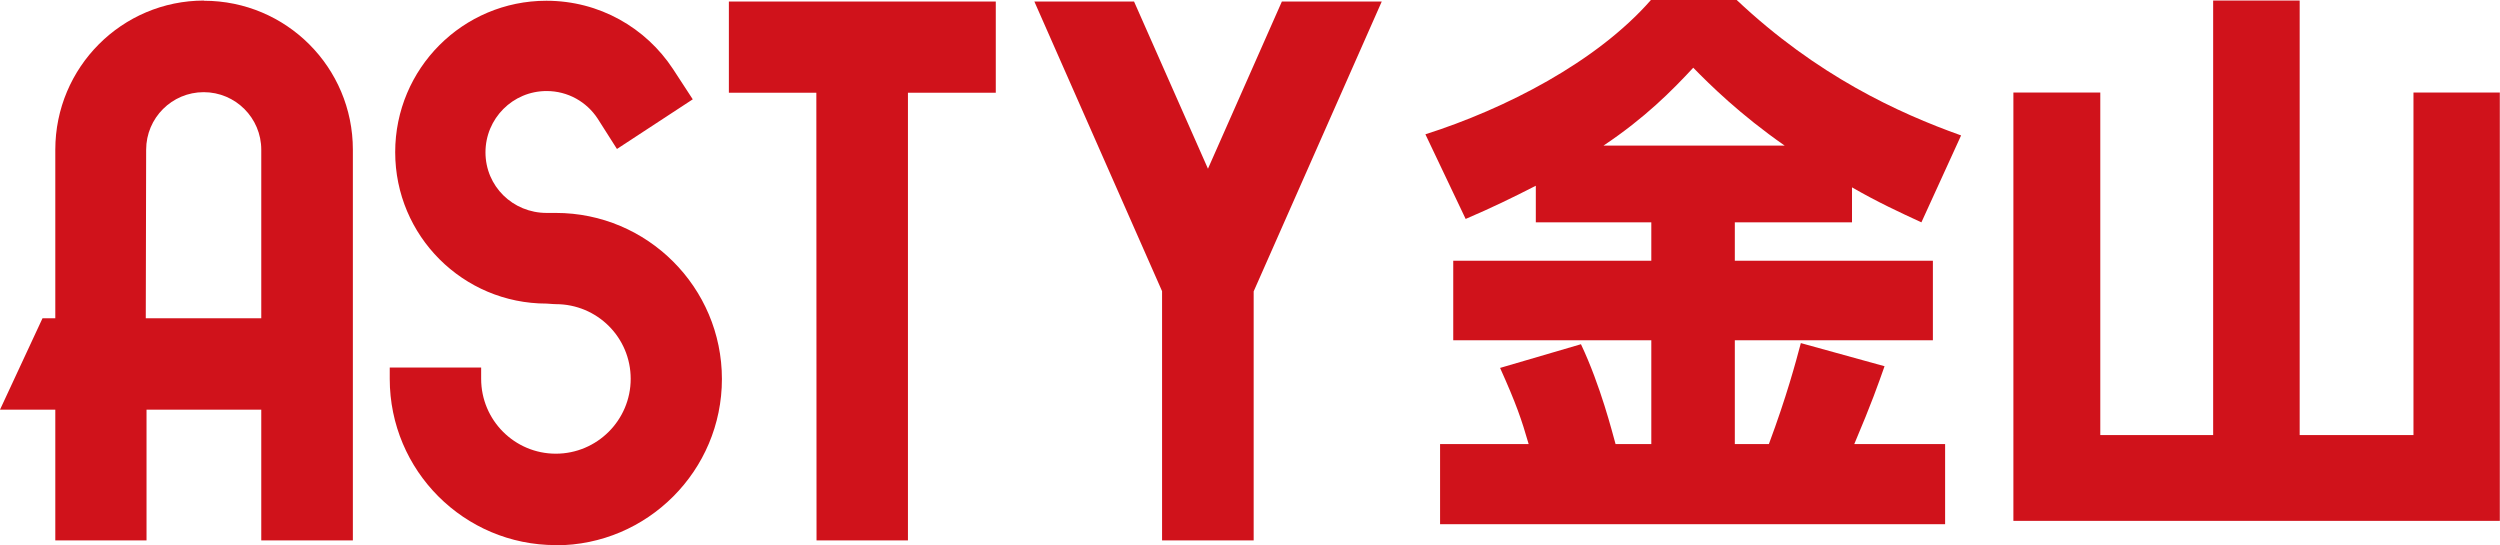 <?xml version="1.0" encoding="UTF-8"?>
<svg id="_レイヤー_2" data-name="レイヤー 2" xmlns="http://www.w3.org/2000/svg" viewBox="0 0 132.91 28.98">
  <defs>
    <style>
      .cls-1 {
        fill: #d0121b;
        stroke-width: 0px;
      }
    </style>
  </defs>
  <g id="_レイヤー_1-2" data-name="レイヤー 1">
    <g>
      <g>
        <path class="cls-1" d="m29.55,28.98c-4.88,0-8.83-3.96-8.83-8.84v-.6h4.86v.6c0,2.2,1.78,3.98,3.97,3.98s3.98-1.78,3.98-3.98-1.78-3.97-3.98-3.97c0,0-.28-.01-.49-.03h0c-4.45,0-8.05-3.6-8.05-8.05S24.61.04,29.05.04c2.82,0,5.29,1.44,6.73,3.63l1.05,1.61-4.03,2.64-1.03-1.62c-.58-.88-1.57-1.46-2.71-1.46-1.8,0-3.25,1.46-3.25,3.26s1.45,3.22,3.25,3.22h0c.19,0,.49,0,.49,0,4.87,0,8.83,3.96,8.83,8.83s-3.96,8.84-8.83,8.84"/>
        <path class="cls-1" d="m10.85.03C6.48.03,2.94,3.58,2.94,7.96v8.96h-.68l-2.26,4.86h2.94v6.95h4.85v-6.95h6.1v6.95h4.87V7.96c0-4.38-3.54-7.92-7.92-7.92m3.06,16.88h-6.15l.02-8.96c0-1.69,1.37-3.06,3.06-3.06s3.06,1.37,3.06,3.06v8.96Z"/>
        <polygon class="cls-1" points="52.94 .08 52.94 4.93 48.27 4.93 48.27 28.73 43.41 28.73 43.4 4.93 38.75 4.93 38.75 .08 45.33 .08 52.94 .08"/>
        <polygon class="cls-1" points="66.65 15.49 66.65 28.73 64.46 28.73 61.78 28.73 61.78 15.48 54.99 .08 60.29 .08 64.22 8.97 68.15 .08 73.46 .08 66.65 15.49"/>
      </g>
      <g>
        <path class="cls-1" d="m81.66,9.87c-1.29.66-2.34,1.17-3.74,1.77l-2.14-4.5c4.24-1.35,9.1-3.84,11.99-7.14h4.56c4.27,4.02,8.57,6,11.93,7.2l-2.11,4.62c-1.11-.51-2.34-1.08-3.69-1.86v1.86h-6.23v2.04h10.53v4.23h-10.53v5.52h1.81c.94-2.52,1.43-4.35,1.7-5.37l4.45,1.23c-.35.99-.67,1.92-1.61,4.14h4.83v4.26h-26.85v-4.26h4.71c-.38-1.32-.67-2.16-1.52-4.05l4.3-1.26c1.05,2.22,1.67,4.71,1.84,5.31h1.9v-5.52h-10.53v-4.23h10.53v-2.04h-6.14v-1.95Zm13.22-2.13c-2.37-1.65-3.98-3.24-4.86-4.14-1.14,1.23-2.57,2.67-4.77,4.14h9.62Z"/>
        <path class="cls-1" d="m122.26.03v23.1h6.05V4.92h4.59v22.77h-25.86V4.92h4.62v18.21h6V.03h4.59Z"/>
      </g>
    </g>
  </g>
</svg>